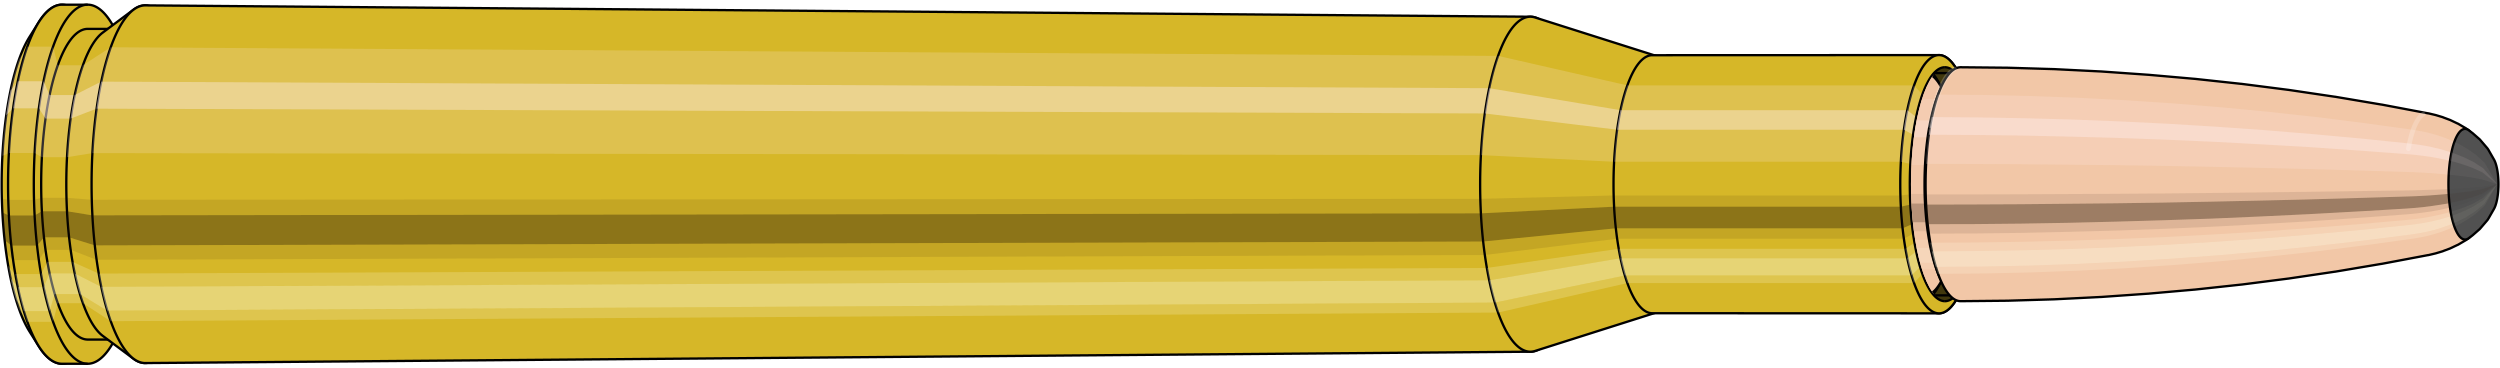 <svg viewBox="-0.433 -1.575 21.374 3.15" xmlns="http://www.w3.org/2000/svg" xmlns:xlink="http://www.w3.org/1999/xlink"><defs><pattern id="materialpattern_6"  x="0" y="0" width="0.1" height="0.07" patternUnits="userSpaceOnUse" ><rect x="0" y="0" width="0.1" height="0.1" style="stroke: none; fill: #d2a787" /><rect x="0" y="0" width="0.1" height="0.02" style="stroke: none; fill: #000000;" /></pattern>
<clipPath id="clip"><ellipse style="fill:white;stroke:none" cx="16.205"  cy="0"  rx="0.3"  ry="1"/><rect style="fill:white;" x="16.205"  y="-2"  width="100"  height="4"/></clipPath></defs><g id="calibersvg"><path style="fill:#d6b728;stroke:black;stroke-width:0.02;" d=" M -0.179 -1.262
 A 0.419 1.396 0 0 0 -0.179 1.262

 L -0.1 1.387
 A 0.461 1.535 0 1 0 -0.1 -1.387
 L -0.179 -1.262
 Z"/>
<path style="fill:#ffefef;opacity:0.2;" d=" M -0.269 -1.07
 A 0.419 1.396 0 0 0 -0.413 -0.242

 L -0.356 -0.267
 A 0.461 1.535 0 0 1 -0.199 -1.176

 L -0.269 -1.07
 Z "/>
<path style="fill:#ffefef;opacity:0.4;" d=" M -0.343 -0.801
 A 0.419 1.396 0 0 0 -0.38 -0.59

 L -0.32 -0.649
 A 0.461 1.535 0 0 1 -0.28 -0.88

 L -0.343 -0.801
 Z "/>
<path style="fill:#201000;opacity:0.1;" d=" M -0.417 0.122
 A 0.419 1.396 0 0 0 -0.413 0.242

 L -0.356 0.267
 A 0.461 1.535 0 0 1 -0.362 0.134

 L -0.417 0.122
 Z "/>
<path style="fill:#201000;opacity:0.4;" d=" M -0.413 0.242
 A 0.419 1.396 0 0 0 -0.394 0.478

 L -0.336 0.525
 A 0.461 1.535 0 0 1 -0.356 0.267

 L -0.413 0.242
 Z "/>
<path style="fill:#201000;opacity:0.1;" d=" M -0.394 0.478
 A 0.419 1.396 0 0 0 -0.38 0.59

 L -0.32 0.649
 A 0.461 1.535 0 0 1 -0.336 0.525

 L -0.394 0.478
 Z "/>
<path style="fill:#ffffe8;opacity:0.2;" d=" M -0.363 0.698
 A 0.419 1.396 0 0 0 -0.343 0.801

 L -0.28 0.88
 A 0.461 1.535 0 0 1 -0.302 0.768

 L -0.363 0.698
 Z "/>
<path style="fill:#ffffe8;opacity:0.4;" d=" M -0.343 0.801
 A 0.419 1.396 0 0 0 -0.296 0.987

 L -0.229 1.085
 A 0.461 1.535 0 0 1 -0.28 0.88

 L -0.343 0.801
 Z "/>
<path style="fill:#ffffe8;opacity:0.2;" d=" M -0.296 0.987
 A 0.419 1.396 0 0 0 -0.269 1.07

 L -0.199 1.176
 A 0.461 1.535 0 0 1 -0.229 1.085

 L -0.296 0.987
 Z "/>
<path style="fill:#d6b728;stroke:black;stroke-width:0.02;" d=" M 0.097 -1.535
 A 0.461 1.535 0 0 0 0.097 1.535

 L 0.317 1.535
 A 0.461 1.535 0 0 0 0.317 -1.535
 L 0.097 -1.535
 Z "/>
<path style="fill:#ffefef;opacity:0.2;" d=" M -0.199 -1.176
 A 0.461 1.535 0 0 0 -0.356 -0.267

 L -0.137 -0.267
 A 0.461 1.535 0 0 1 0.021 -1.176

 L -0.199 -1.176
 Z "/>
<path style="fill:#ffefef;opacity:0.4;" d=" M -0.28 -0.88
 A 0.461 1.535 0 0 0 -0.32 -0.649

 L -0.1 -0.649
 A 0.461 1.535 0 0 1 -0.06 -0.88

 L -0.28 -0.88
 Z "/>
<path style="fill:#201000;opacity:0.1;" d=" M -0.362 0.134
 A 0.461 1.535 0 0 0 -0.356 0.267

 L -0.137 0.267
 A 0.461 1.535 0 0 1 -0.142 0.134

 L -0.362 0.134
 Z "/>
<path style="fill:#201000;opacity:0.4;" d=" M -0.356 0.267
 A 0.461 1.535 0 0 0 -0.336 0.525

 L -0.116 0.525
 A 0.461 1.535 0 0 1 -0.137 0.267

 L -0.356 0.267
 Z "/>
<path style="fill:#201000;opacity:0.1;" d=" M -0.336 0.525
 A 0.461 1.535 0 0 0 -0.32 0.649

 L -0.1 0.649
 A 0.461 1.535 0 0 1 -0.116 0.525

 L -0.336 0.525
 Z "/>
<path style="fill:#ffffe8;opacity:0.2;" d=" M -0.302 0.768
 A 0.461 1.535 0 0 0 -0.28 0.88

 L -0.06 0.88
 A 0.461 1.535 0 0 1 -0.082 0.768

 L -0.302 0.768
 Z "/>
<path style="fill:#ffffe8;opacity:0.4;" d=" M -0.28 0.88
 A 0.461 1.535 0 0 0 -0.229 1.085

 L -0.009 1.085
 A 0.461 1.535 0 0 1 -0.06 0.88

 L -0.28 0.88
 Z "/>
<path style="fill:#ffffe8;opacity:0.2;" d=" M -0.229 1.085
 A 0.461 1.535 0 0 0 -0.199 1.176

 L 0.021 1.176
 A 0.461 1.535 0 0 1 -0.009 1.085

 L -0.229 1.085
 Z "/>
<path style="fill:#d6b728;stroke:black;stroke-width:0.02;" d=" M 0.317 -1.328
 A 0.398 1.328 0 0 0 0.317 1.328

 L 0.532 1.328
 A 0.398 1.328 0 0 0 0.532 -1.328
 L 0.317 -1.328
 Z "/>
<path style="fill:none;stroke:black;stroke-width:0.02;" d=" M 0.317 -1.535
 A 0.461 1.535 0 0 0 0.317 1.535
"/>
<path style="fill:#ffefef;opacity:0.2;" d=" M 0.021 -1.176
 A 0.461 1.535 0 0 0 -0.137 -0.267

 L -0.075 -0.231
 L 0.139 -0.231
 A 0.398 1.328 0 0 1 0.276 -1.017

 L 0.061 -1.017
 L 0.021 -1.176
 Z "/>
<path style="fill:#ffefef;opacity:0.4;" d=" M -0.06 -0.88
 A 0.461 1.535 0 0 0 -0.1 -0.649

 L -0.044 -0.561
 L 0.171 -0.561
 A 0.398 1.328 0 0 1 0.205 -0.762

 L -0.009 -0.762
 L -0.06 -0.88
 Z "/>
<path style="fill:#201000;opacity:0.1;" d=" M -0.142 0.134
 A 0.461 1.535 0 0 0 -0.137 0.267

 L -0.075 0.231
 L 0.139 0.231
 A 0.398 1.328 0 0 1 0.135 0.116

 L -0.08 0.116
 L -0.142 0.134
 Z "/>
<path style="fill:#201000;opacity:0.4;" d=" M -0.137 0.267
 A 0.461 1.535 0 0 0 -0.116 0.525

 L -0.057 0.454
 L 0.157 0.454
 A 0.398 1.328 0 0 1 0.139 0.231

 L -0.075 0.231
 L -0.137 0.267
 Z "/>
<path style="fill:#201000;opacity:0.1;" d=" M -0.116 0.525
 A 0.461 1.535 0 0 0 -0.1 0.649

 L -0.044 0.561
 L 0.171 0.561
 A 0.398 1.328 0 0 1 0.157 0.454

 L -0.057 0.454
 L -0.116 0.525
 Z "/>
<path style="fill:#ffffe8;opacity:0.2;" d=" M -0.082 0.768
 A 0.461 1.535 0 0 0 -0.06 0.88

 L -0.009 0.762
 L 0.205 0.762
 A 0.398 1.328 0 0 1 0.187 0.664

 L -0.028 0.664
 L -0.082 0.768
 Z "/>
<path style="fill:#ffffe8;opacity:0.4;" d=" M -0.06 0.88
 A 0.461 1.535 0 0 0 -0.009 1.085

 L 0.035 0.939
 L 0.25 0.939
 A 0.398 1.328 0 0 1 0.205 0.762

 L -0.009 0.762
 L -0.06 0.88
 Z "/>
<path style="fill:#ffffe8;opacity:0.2;" d=" M -0.009 1.085
 A 0.461 1.535 0 0 0 0.021 1.176

 L 0.061 1.017
 L 0.276 1.017
 A 0.398 1.328 0 0 1 0.25 0.939

 L 0.035 0.939
 L -0.009 1.085
 Z "/>
<path style="fill:#d6b728;stroke:black;stroke-width:0.02;" d=" M 0.445 -1.296
 A 0.398 1.328 0 0 0 0.445 1.296

 L 0.708 1.492
 A 0.459 1.529 0 1 0 0.708 -1.492
 L 0.445 -1.296
 Z "/>
<path style="fill:#ffefef;opacity:0.2;" d=" M 0.276 -1.017
 A 0.398 1.328 0 0 0 0.139 -0.231

 L 0.356 -0.266
 A 0.459 1.529 0 0 1 0.513 -1.171

 L 0.276 -1.017
 Z "/>
<path style="fill:#ffefef;opacity:0.4;" d=" M 0.205 -0.762
 A 0.398 1.328 0 0 0 0.171 -0.561

 L 0.392 -0.646
 A 0.459 1.529 0 0 1 0.432 -0.877

 L 0.205 -0.762
 Z "/>
<path style="fill:#201000;opacity:0.1;" d=" M 0.135 0.116
 A 0.398 1.328 0 0 0 0.139 0.231

 L 0.356 0.266
 A 0.459 1.529 0 0 1 0.351 0.133

 L 0.135 0.116
 Z "/>
<path style="fill:#201000;opacity:0.4;" d=" M 0.139 0.231
 A 0.398 1.328 0 0 0 0.157 0.454

 L 0.377 0.523
 A 0.459 1.529 0 0 1 0.356 0.266

 L 0.139 0.231
 Z "/>
<path style="fill:#201000;opacity:0.1;" d=" M 0.157 0.454
 A 0.398 1.328 0 0 0 0.171 0.561

 L 0.392 0.646
 A 0.459 1.529 0 0 1 0.377 0.523

 L 0.157 0.454
 Z "/>
<path style="fill:#ffffe8;opacity:0.2;" d=" M 0.187 0.664
 A 0.398 1.328 0 0 0 0.205 0.762

 L 0.432 0.877
 A 0.459 1.529 0 0 1 0.411 0.764

 L 0.187 0.664
 Z "/>
<path style="fill:#ffffe8;opacity:0.4;" d=" M 0.205 0.762
 A 0.398 1.328 0 0 0 0.25 0.939

 L 0.483 1.081
 A 0.459 1.529 0 0 1 0.432 0.877

 L 0.205 0.762
 Z "/>
<path style="fill:#ffffe8;opacity:0.2;" d=" M 0.25 0.939
 A 0.398 1.328 0 0 0 0.276 1.017

 L 0.513 1.171
 A 0.459 1.529 0 0 1 0.483 1.081

 L 0.25 0.939
 Z "/>
<path style="fill:#d6b728;stroke:black;stroke-width:0.02;" d=" M 0.809 -1.529
 A 0.459 1.529 0 1 0 0.809 1.529

 L 12.653 1.432
 A 0.429 1.432 0 0 0 12.653 -1.432
 L 0.809 -1.529
 Z "/>
<path style="fill:#ffefef;opacity:0.2;" d=" M 0.513 -1.171
 A 0.459 1.529 0 0 0 0.356 -0.266

 L 12.229 -0.249
 A 0.429 1.432 0 0 1 12.376 -1.097

 L 0.513 -1.171
 Z "/>
<path style="fill:#ffefef;opacity:0.4;" d=" M 0.432 -0.877
 A 0.459 1.529 0 0 0 0.392 -0.646

 L 12.263 -0.605
 A 0.429 1.432 0 0 1 12.3 -0.821

 L 0.432 -0.877
 Z "/>
<path style="fill:#201000;opacity:0.1;" d=" M 0.351 0.133
 A 0.459 1.529 0 0 0 0.356 0.266

 L 12.229 0.249
 A 0.429 1.432 0 0 1 12.224 0.125

 L 0.351 0.133
 Z "/>
<path style="fill:#201000;opacity:0.4;" d=" M 0.356 0.266
 A 0.459 1.529 0 0 0 0.377 0.523

 L 12.248 0.49
 A 0.429 1.432 0 0 1 12.229 0.249

 L 0.356 0.266
 Z "/>
<path style="fill:#201000;opacity:0.1;" d=" M 0.377 0.523
 A 0.459 1.529 0 0 0 0.392 0.646

 L 12.263 0.605
 A 0.429 1.432 0 0 1 12.248 0.49

 L 0.377 0.523
 Z "/>
<path style="fill:#ffffe8;opacity:0.2;" d=" M 0.411 0.764
 A 0.459 1.529 0 0 0 0.432 0.877

 L 12.3 0.821
 A 0.429 1.432 0 0 1 12.28 0.716

 L 0.411 0.764
 Z "/>
<path style="fill:#ffffe8;opacity:0.4;" d=" M 0.432 0.877
 A 0.459 1.529 0 0 0 0.483 1.081

 L 12.348 1.012
 A 0.429 1.432 0 0 1 12.3 0.821

 L 0.432 0.877
 Z "/>
<path style="fill:#ffffe8;opacity:0.2;" d=" M 0.483 1.081
 A 0.459 1.529 0 0 0 0.513 1.171

 L 12.376 1.097
 A 0.429 1.432 0 0 1 12.348 1.012

 L 0.483 1.081
 Z "/>
<path style="fill:#d6b728;stroke:black;stroke-width:0.02;" d=" M 12.693 -1.425
 A 0.429 1.432 0 1 0 12.693 1.425

 L 13.724 1.098
 A 0.331 1.103 0 0 0 13.724 -1.098
 L 12.693 -1.425
 Z "/>
<path style="fill:#ffefef;opacity:0.2;" d=" M 12.376 -1.097
 A 0.429 1.432 0 0 0 12.229 -0.249

 L 13.367 -0.192
 A 0.331 1.103 0 0 1 13.48 -0.845

 L 12.376 -1.097
 Z "/>
<path style="fill:#ffefef;opacity:0.4;" d=" M 12.3 -0.821
 A 0.429 1.432 0 0 0 12.263 -0.605

 L 13.393 -0.466
 A 0.331 1.103 0 0 1 13.421 -0.633

 L 12.3 -0.821
 Z "/>
<path style="fill:#201000;opacity:0.1;" d=" M 12.224 0.125
 A 0.429 1.432 0 0 0 12.229 0.249

 L 13.367 0.192
 A 0.331 1.103 0 0 1 13.363 0.096

 L 12.224 0.125
 Z "/>
<path style="fill:#201000;opacity:0.4;" d=" M 12.229 0.249
 A 0.429 1.432 0 0 0 12.248 0.49

 L 13.382 0.377
 A 0.331 1.103 0 0 1 13.367 0.192

 L 12.229 0.249
 Z "/>
<path style="fill:#201000;opacity:0.1;" d=" M 12.248 0.49
 A 0.429 1.432 0 0 0 12.263 0.605

 L 13.393 0.466
 A 0.331 1.103 0 0 1 13.382 0.377

 L 12.248 0.49
 Z "/>
<path style="fill:#ffffe8;opacity:0.2;" d=" M 12.28 0.716
 A 0.429 1.432 0 0 0 12.3 0.821

 L 13.421 0.633
 A 0.331 1.103 0 0 1 13.406 0.552

 L 12.28 0.716
 Z "/>
<path style="fill:#ffffe8;opacity:0.4;" d=" M 12.3 0.821
 A 0.429 1.432 0 0 0 12.348 1.012

 L 13.459 0.78
 A 0.331 1.103 0 0 1 13.421 0.633

 L 12.3 0.821
 Z "/>
<path style="fill:#ffffe8;opacity:0.2;" d=" M 12.348 1.012
 A 0.429 1.432 0 0 0 12.376 1.097

 L 13.48 0.845
 A 0.331 1.103 0 0 1 13.459 0.78

 L 12.348 1.012
 Z "/>
<path style="fill:#d6b728;stroke:black;stroke-width:0.02;" d=" M 13.693 -1.103
 A 0.331 1.103 0 0 0 13.693 1.103

 L 16.144 1.104
 A 0.331 1.104 0 1 0 16.144 -1.104
 L 13.693 -1.103
 Z "/>
<path style="fill:#ffefef;opacity:0.2;" d=" M 13.48 -0.845
 A 0.331 1.103 0 0 0 13.367 -0.192

 L 15.818 -0.192
 A 0.331 1.104 0 0 1 15.931 -0.845

 L 13.48 -0.845
 Z "/>
<path style="fill:#ffefef;opacity:0.4;" d=" M 13.421 -0.633
 A 0.331 1.103 0 0 0 13.393 -0.466

 L 15.844 -0.466
 A 0.331 1.104 0 0 1 15.873 -0.633

 L 13.421 -0.633
 Z "/>
<path style="fill:#201000;opacity:0.1;" d=" M 13.363 0.096
 A 0.331 1.103 0 0 0 13.367 0.192

 L 15.818 0.192
 A 0.331 1.104 0 0 1 15.815 0.096

 L 13.363 0.096
 Z "/>
<path style="fill:#201000;opacity:0.4;" d=" M 13.367 0.192
 A 0.331 1.103 0 0 0 13.382 0.377

 L 15.833 0.377
 A 0.331 1.104 0 0 1 15.818 0.192

 L 13.367 0.192
 Z "/>
<path style="fill:#201000;opacity:0.1;" d=" M 13.382 0.377
 A 0.331 1.103 0 0 0 13.393 0.466

 L 15.844 0.466
 A 0.331 1.104 0 0 1 15.833 0.377

 L 13.382 0.377
 Z "/>
<path style="fill:#ffffe8;opacity:0.2;" d=" M 13.406 0.552
 A 0.331 1.103 0 0 0 13.421 0.633

 L 15.873 0.633
 A 0.331 1.104 0 0 1 15.858 0.552

 L 13.406 0.552
 Z "/>
<path style="fill:#ffffe8;opacity:0.4;" d=" M 13.421 0.633
 A 0.331 1.103 0 0 0 13.459 0.78

 L 15.91 0.78
 A 0.331 1.104 0 0 1 15.873 0.633

 L 13.421 0.633
 Z "/>
<path style="fill:#ffffe8;opacity:0.2;" d=" M 13.459 0.78
 A 0.331 1.103 0 0 0 13.48 0.845

 L 15.931 0.845
 A 0.331 1.104 0 0 1 15.91 0.78

 L 13.459 0.78
 Z "/>
<path style="fill:#d6b728;stroke:black;stroke-width:0.02;" d=" M 16.346 -0.876
 A 0.331 1.104 0 1 0 16.346 0.876

 L 16.378 0.794
 A 0.3 1 0 0 0 16.378 -0.794
 L 16.346 -0.876
 Z "/>
<path style="fill:#ffefef;opacity:0.2;" d=" M 15.931 -0.845
 A 0.331 1.104 0 0 0 15.818 -0.192

 L 15.9 -0.174
 A 0.3 1 0 0 1 16.003 -0.766

 L 15.931 -0.845
 Z "/>
<path style="fill:#ffefef;opacity:0.4;" d=" M 15.873 -0.633
 A 0.331 1.104 0 0 0 15.844 -0.466

 L 15.924 -0.423
 A 0.3 1 0 0 1 15.95 -0.574

 L 15.873 -0.633
 Z "/>
<path style="fill:#201000;opacity:0.1;" d=" M 15.815 0.096
 A 0.331 1.104 0 0 0 15.818 0.192

 L 15.9 0.174
 A 0.3 1 0 0 1 15.897 0.087

 L 15.815 0.096
 Z "/>
<path style="fill:#201000;opacity:0.4;" d=" M 15.818 0.192
 A 0.331 1.104 0 0 0 15.833 0.377

 L 15.914 0.342
 A 0.3 1 0 0 1 15.9 0.174

 L 15.818 0.192
 Z "/>
<path style="fill:#201000;opacity:0.1;" d=" M 15.833 0.377
 A 0.331 1.104 0 0 0 15.844 0.466

 L 15.924 0.423
 A 0.3 1 0 0 1 15.914 0.342

 L 15.833 0.377
 Z "/>
<path style="fill:#ffffe8;opacity:0.2;" d=" M 15.858 0.552
 A 0.331 1.104 0 0 0 15.873 0.633

 L 15.95 0.574
 A 0.3 1 0 0 1 15.936 0.5

 L 15.858 0.552
 Z "/>
<path style="fill:#ffffe8;opacity:0.4;" d=" M 15.873 0.633
 A 0.331 1.104 0 0 0 15.91 0.78

 L 15.983 0.707
 A 0.3 1 0 0 1 15.95 0.574

 L 15.873 0.633
 Z "/>
<path style="fill:#ffffe8;opacity:0.2;" d=" M 15.91 0.78
 A 0.331 1.104 0 0 0 15.931 0.845

 L 16.003 0.766
 A 0.3 1 0 0 1 15.983 0.707

 L 15.91 0.78
 Z "/>
<ellipse style="fill:black;opacity:0.7;" cx="16.195"  cy="0"  rx="0.3"  ry="1"/>
<path style="fill:none;stroke:black;stroke-width:0.02" d=" M 16.195 1
 A 0.3 1 0 0 0 16.195 -1
"/>
<path style="fill:none;stroke:black;stroke-width:0.02;" d=" M 16.195 -1
 A 0.3 1 0 0 0 16.195 1
"/>
<path style="fill:#ffefef;opacity:0.2;" d=" M 16.003 -0.766
 A 0.3 1 0 0 0 15.9 -0.174

 A 0.3 1 0 0 1 16.003 -0.766

 Z "/>
<path style="fill:#ffefef;opacity:0.4;" d=" M 15.95 -0.574
 A 0.3 1 0 0 0 15.924 -0.423

 A 0.3 1 0 0 1 15.95 -0.574

 Z "/>
<path style="fill:#201000;opacity:0.1;" d=" M 15.897 0.087
 A 0.3 1 0 0 0 15.9 0.174

 A 0.3 1 0 0 1 15.897 0.087

 Z "/>
<path style="fill:#201000;opacity:0.4;" d=" M 15.9 0.174
 A 0.3 1 0 0 0 15.914 0.342

 A 0.3 1 0 0 1 15.9 0.174

 Z "/>
<path style="fill:#201000;opacity:0.1;" d=" M 15.914 0.342
 A 0.3 1 0 0 0 15.924 0.423

 A 0.3 1 0 0 1 15.914 0.342

 Z "/>
<path style="fill:#ffffe8;opacity:0.2;" d=" M 15.936 0.5
 A 0.3 1 0 0 0 15.95 0.574

 A 0.3 1 0 0 1 15.936 0.5

 Z "/>
<path style="fill:#ffffe8;opacity:0.4;" d=" M 15.95 0.574
 A 0.3 1 0 0 0 15.983 0.707

 A 0.3 1 0 0 1 15.95 0.574

 Z "/>
<path style="fill:#ffffe8;opacity:0.2;" d=" M 15.983 0.707
 A 0.3 1 0 0 0 16.003 0.766

 A 0.3 1 0 0 1 15.983 0.707

 Z "/>
</g><g clip-path="url(#clip)"><g id="bulletsvg" transform="translate(13.321 0)"><path style="fill:#f2c7a7;stroke:black;stroke-width:0.02;" d=" M -0.095 -0.735
 A 0.24 0.8 0 0 0 -0.095 0.735

 L 0.033 0.919
 A 0.3 1 0 1 0 0.033 -0.919
 L -0.095 -0.735
 Z"/>
<path style="fill:#ffefef;opacity:0.2;" d=" M -0.154 -0.613
 A 0.24 0.8 0 0 0 -0.236 -0.139

 L -0.143 -0.174
 A 0.3 1 0 0 1 -0.041 -0.766

 L -0.154 -0.613
 Z "/>
<path style="fill:#ffefef;opacity:0.4;" d=" M -0.197 -0.459
 A 0.24 0.8 0 0 0 -0.217 -0.338

 L -0.12 -0.423
 A 0.3 1 0 0 1 -0.094 -0.574

 L -0.197 -0.459
 Z "/>
<path style="fill:#201000;opacity:0.1;" d=" M -0.239 0.07
 A 0.24 0.8 0 0 0 -0.236 0.139

 L -0.143 0.174
 A 0.3 1 0 0 1 -0.147 0.087

 L -0.239 0.07
 Z "/>
<path style="fill:#201000;opacity:0.4;" d=" M -0.236 0.139
 A 0.24 0.8 0 0 0 -0.226 0.274

 L -0.13 0.342
 A 0.3 1 0 0 1 -0.143 0.174

 L -0.236 0.139
 Z "/>
<path style="fill:#201000;opacity:0.1;" d=" M -0.226 0.274
 A 0.24 0.8 0 0 0 -0.217 0.338

 L -0.12 0.423
 A 0.3 1 0 0 1 -0.13 0.342

 L -0.226 0.274
 Z "/>
<path style="fill:#ffffe8;opacity:0.2;" d=" M -0.208 0.4
 A 0.24 0.8 0 0 0 -0.197 0.459

 L -0.094 0.574
 A 0.3 1 0 0 1 -0.108 0.5

 L -0.208 0.4
 Z "/>
<path style="fill:#ffffe8;opacity:0.4;" d=" M -0.197 0.459
 A 0.24 0.8 0 0 0 -0.17 0.566

 L -0.06 0.707
 A 0.3 1 0 0 1 -0.094 0.574

 L -0.197 0.459
 Z "/>
<path style="fill:#ffffe8;opacity:0.2;" d=" M -0.17 0.566
 A 0.24 0.8 0 0 0 -0.154 0.613

 L -0.041 0.766
 A 0.3 1 0 0 1 -0.06 0.707

 L -0.17 0.566
 Z "/>
<path style="fill:#f2c7a7;stroke:black;stroke-width:0.02;" d=" M 0.152 -1
 A 0.3 1 0 0 0 0.152 1

 L 2.673 1
 A 0.3 1 0 0 0 2.673 -1
 L 0.152 -1
 Z "/>
<path style="fill:#ffefef;opacity:0.2;" d=" M -0.041 -0.766
 A 0.3 1 0 0 0 -0.143 -0.174

 L 2.378 -0.174
 A 0.3 1 0 0 1 2.481 -0.766

 L -0.041 -0.766
 Z "/>
<path style="fill:#ffefef;opacity:0.4;" d=" M -0.094 -0.574
 A 0.3 1 0 0 0 -0.12 -0.423

 L 2.401 -0.423
 A 0.3 1 0 0 1 2.428 -0.574

 L -0.094 -0.574
 Z "/>
<path style="fill:#201000;opacity:0.1;" d=" M -0.147 0.087
 A 0.3 1 0 0 0 -0.143 0.174

 L 2.378 0.174
 A 0.3 1 0 0 1 2.375 0.087

 L -0.147 0.087
 Z "/>
<path style="fill:#201000;opacity:0.4;" d=" M -0.143 0.174
 A 0.3 1 0 0 0 -0.13 0.342

 L 2.392 0.342
 A 0.3 1 0 0 1 2.378 0.174

 L -0.143 0.174
 Z "/>
<path style="fill:#201000;opacity:0.1;" d=" M -0.13 0.342
 A 0.3 1 0 0 0 -0.12 0.423

 L 2.401 0.423
 A 0.3 1 0 0 1 2.392 0.342

 L -0.13 0.342
 Z "/>
<path style="fill:#ffffe8;opacity:0.2;" d=" M -0.108 0.5
 A 0.3 1 0 0 0 -0.094 0.574

 L 2.428 0.574
 A 0.3 1 0 0 1 2.414 0.5

 L -0.108 0.5
 Z "/>
<path style="fill:#ffffe8;opacity:0.4;" d=" M -0.094 0.574
 A 0.3 1 0 0 0 -0.06 0.707

 L 2.461 0.707
 A 0.3 1 0 0 1 2.428 0.574

 L -0.094 0.574
 Z "/>
<path style="fill:#ffffe8;opacity:0.2;" d=" M -0.06 0.707
 A 0.3 1 0 0 0 -0.041 0.766

 L 2.481 0.766
 A 0.3 1 0 0 1 2.461 0.707

 L -0.06 0.707
 Z "/>
<path style="fill:#f2c7a7;stroke:black;stroke-width:0.02;" d=" M 2.673 -0.95
 A 0.285 0.95 0 0 0 2.673 0.95

 L 2.704 0.95
 A 0.285 0.95 0 0 0 2.704 -0.95
 L 2.673 -0.95
 Z "/>
<path style="fill:none;stroke:black;stroke-width:0.02;" d=" M 2.673 -1
 A 0.3 1 0 0 0 2.673 1
"/>
<path style="fill:#ffefef;opacity:0.2;" d=" M 2.481 -0.766
 A 0.3 1 0 0 0 2.378 -0.174

 L 2.393 -0.165
 L 2.423 -0.165
 A 0.285 0.95 0 0 1 2.521 -0.728

 L 2.49 -0.728
 L 2.481 -0.766
 Z "/>
<path style="fill:#ffefef;opacity:0.4;" d=" M 2.428 -0.574
 A 0.3 1 0 0 0 2.401 -0.423

 L 2.415 -0.402
 L 2.446 -0.402
 A 0.285 0.95 0 0 1 2.47 -0.545

 L 2.44 -0.545
 L 2.428 -0.574
 Z "/>
<path style="fill:#201000;opacity:0.1;" d=" M 2.375 0.087
 A 0.3 1 0 0 0 2.378 0.174

 L 2.393 0.165
 L 2.423 0.165
 A 0.285 0.95 0 0 1 2.42 0.083

 L 2.389 0.083
 L 2.375 0.087
 Z "/>
<path style="fill:#201000;opacity:0.4;" d=" M 2.378 0.174
 A 0.3 1 0 0 0 2.392 0.342

 L 2.406 0.325
 L 2.436 0.325
 A 0.285 0.95 0 0 1 2.423 0.165

 L 2.393 0.165
 L 2.378 0.174
 Z "/>
<path style="fill:#201000;opacity:0.1;" d=" M 2.392 0.342
 A 0.3 1 0 0 0 2.401 0.423

 L 2.415 0.402
 L 2.446 0.402
 A 0.285 0.95 0 0 1 2.436 0.325

 L 2.406 0.325
 L 2.392 0.342
 Z "/>
<path style="fill:#ffffe8;opacity:0.2;" d=" M 2.414 0.5
 A 0.3 1 0 0 0 2.428 0.574

 L 2.44 0.545
 L 2.47 0.545
 A 0.285 0.95 0 0 1 2.457 0.475

 L 2.427 0.475
 L 2.414 0.5
 Z "/>
<path style="fill:#ffffe8;opacity:0.4;" d=" M 2.428 0.574
 A 0.3 1 0 0 0 2.461 0.707

 L 2.472 0.672
 L 2.502 0.672
 A 0.285 0.95 0 0 1 2.47 0.545

 L 2.44 0.545
 L 2.428 0.574
 Z "/>
<path style="fill:#ffffe8;opacity:0.2;" d=" M 2.461 0.707
 A 0.3 1 0 0 0 2.481 0.766

 L 2.49 0.728
 L 2.521 0.728
 A 0.285 0.95 0 0 1 2.502 0.672

 L 2.472 0.672
 L 2.461 0.707
 Z "/>
<path style="fill:url(#materialpattern_6);stroke:black;stroke-width:0.02;" d=" M 2.704 -0.95
 A 0.285 0.95 0 0 0 2.704 0.95

 L 2.985 0.95
 A 0.285 0.95 0 0 0 2.985 -0.95
 L 2.704 -0.95
 Z "/>
<path style="fill:#ffefef;opacity:0.142;" d=" M 2.521 -0.728
 A 0.285 0.95 0 0 0 2.423 -0.165

 L 2.704 -0.165
 A 0.285 0.95 0 0 1 2.802 -0.728

 L 2.521 -0.728
 Z "/>
<path style="fill:#ffefef;opacity:0.284;" d=" M 2.47 -0.545
 A 0.285 0.95 0 0 0 2.446 -0.402

 L 2.727 -0.402
 A 0.285 0.95 0 0 1 2.751 -0.545

 L 2.47 -0.545
 Z "/>
<path style="fill:#201000;opacity:0.071;" d=" M 2.42 0.083
 A 0.285 0.95 0 0 0 2.423 0.165

 L 2.704 0.165
 A 0.285 0.95 0 0 1 2.701 0.083

 L 2.42 0.083
 Z "/>
<path style="fill:#201000;opacity:0.284;" d=" M 2.423 0.165
 A 0.285 0.95 0 0 0 2.436 0.325

 L 2.717 0.325
 A 0.285 0.95 0 0 1 2.704 0.165

 L 2.423 0.165
 Z "/>
<path style="fill:#201000;opacity:0.071;" d=" M 2.436 0.325
 A 0.285 0.95 0 0 0 2.446 0.402

 L 2.727 0.402
 A 0.285 0.95 0 0 1 2.717 0.325

 L 2.436 0.325
 Z "/>
<path style="fill:#ffffe8;opacity:0.142;" d=" M 2.457 0.475
 A 0.285 0.95 0 0 0 2.47 0.545

 L 2.751 0.545
 A 0.285 0.95 0 0 1 2.738 0.475

 L 2.457 0.475
 Z "/>
<path style="fill:#ffffe8;opacity:0.284;" d=" M 2.47 0.545
 A 0.285 0.95 0 0 0 2.502 0.672

 L 2.783 0.672
 A 0.285 0.95 0 0 1 2.751 0.545

 L 2.47 0.545
 Z "/>
<path style="fill:#ffffe8;opacity:0.142;" d=" M 2.502 0.672
 A 0.285 0.95 0 0 0 2.521 0.728

 L 2.802 0.728
 A 0.285 0.95 0 0 1 2.783 0.672

 L 2.502 0.672
 Z "/>
<path style="fill:#f2c7a7;stroke:black;stroke-width:0.02;" d=" M 2.985 -0.95
 A 0.285 0.95 0 0 0 2.985 0.95

 L 3.008 0.95
 A 0.285 0.95 0 0 0 3.008 -0.95
 L 2.985 -0.95
 Z "/>
<path style="fill:#ffefef;opacity:0.2;" d=" M 2.802 -0.728
 A 0.285 0.95 0 0 0 2.704 -0.165

 L 2.727 -0.165
 A 0.285 0.95 0 0 1 2.824 -0.728

 L 2.802 -0.728
 Z "/>
<path style="fill:#ffefef;opacity:0.4;" d=" M 2.751 -0.545
 A 0.285 0.95 0 0 0 2.727 -0.402

 L 2.749 -0.402
 A 0.285 0.95 0 0 1 2.774 -0.545

 L 2.751 -0.545
 Z "/>
<path style="fill:#201000;opacity:0.1;" d=" M 2.701 0.083
 A 0.285 0.95 0 0 0 2.704 0.165

 L 2.727 0.165
 A 0.285 0.95 0 0 1 2.724 0.083

 L 2.701 0.083
 Z "/>
<path style="fill:#201000;opacity:0.4;" d=" M 2.704 0.165
 A 0.285 0.95 0 0 0 2.717 0.325

 L 2.74 0.325
 A 0.285 0.95 0 0 1 2.727 0.165

 L 2.704 0.165
 Z "/>
<path style="fill:#201000;opacity:0.1;" d=" M 2.717 0.325
 A 0.285 0.95 0 0 0 2.727 0.402

 L 2.749 0.402
 A 0.285 0.95 0 0 1 2.74 0.325

 L 2.717 0.325
 Z "/>
<path style="fill:#ffffe8;opacity:0.2;" d=" M 2.738 0.475
 A 0.285 0.95 0 0 0 2.751 0.545

 L 2.774 0.545
 A 0.285 0.95 0 0 1 2.761 0.475

 L 2.738 0.475
 Z "/>
<path style="fill:#ffffe8;opacity:0.4;" d=" M 2.751 0.545
 A 0.285 0.95 0 0 0 2.783 0.672

 L 2.806 0.672
 A 0.285 0.95 0 0 1 2.774 0.545

 L 2.751 0.545
 Z "/>
<path style="fill:#ffffe8;opacity:0.2;" d=" M 2.783 0.672
 A 0.285 0.95 0 0 0 2.802 0.728

 L 2.824 0.728
 A 0.285 0.95 0 0 1 2.806 0.672

 L 2.783 0.672
 Z "/>
<path style="fill:#f2c7a7;stroke:black;stroke-width:0.02;" d=" M 3.009 -1
 A 0.3 1 0 1 0 3.009 1

 L 3.407 0.996
 A 0.299 0.996 0 0 0 3.409 0.996
 L 3.808 0.984
 A 0.295 0.984 0 0 0 3.809 0.984
 L 4.208 0.964
 A 0.289 0.964 0 0 0 4.21 0.964
 L 4.608 0.936
 A 0.281 0.937 0 0 0 4.61 0.936
 L 5.008 0.901
 A 0.27 0.901 0 0 0 5.01 0.901
 L 5.408 0.858
 A 0.258 0.859 0 0 0 5.41 0.858
 L 5.808 0.807
 A 0.242 0.808 0 0 0 5.809 0.807
 L 6.207 0.748
 A 0.225 0.749 0 0 0 6.209 0.748
 L 6.606 0.681
 A 0.205 0.682 0 0 0 6.608 0.681
 L 7.005 0.606
 A 0.182 0.607 0 0 0 7.008 0.606
 L 7.067 0.592
 A 0.178 0.593 0 0 0 7.071 0.591
 L 7.131 0.573
 A 0.172 0.575 0 0 0 7.135 0.571
 L 7.194 0.549
 A 0.166 0.552 0 0 0 7.198 0.547
 L 7.257 0.519
 A 0.157 0.524 0 0 0 7.262 0.517
 L 7.32 0.483
 A 0.147 0.49 0 0 0 7.324 0.481
 L 7.35 0.463
 A 0.142 0.473 0 0 0 7.35 -0.463
 L 7.324 -0.481
 A 0.147 0.49 0 0 0 7.32 -0.483
 L 7.262 -0.517
 A 0.157 0.524 0 0 0 7.257 -0.519
 L 7.198 -0.547
 A 0.166 0.552 0 0 0 7.194 -0.549
 L 7.135 -0.571
 A 0.172 0.575 0 0 0 7.131 -0.573
 L 7.071 -0.591
 A 0.178 0.593 0 0 0 7.067 -0.592
 L 7.008 -0.606
 A 0.182 0.607 0 0 0 7.005 -0.606
 L 6.608 -0.681
 A 0.205 0.682 0 0 0 6.606 -0.681
 L 6.209 -0.748
 A 0.225 0.749 0 0 0 6.207 -0.748
 L 5.809 -0.807
 A 0.242 0.808 0 0 0 5.808 -0.807
 L 5.41 -0.858
 A 0.258 0.859 0 0 0 5.408 -0.858
 L 5.01 -0.901
 A 0.27 0.901 0 0 0 5.008 -0.901
 L 4.61 -0.936
 A 0.281 0.937 0 0 0 4.608 -0.936
 L 4.21 -0.964
 A 0.289 0.964 0 0 0 4.208 -0.964
 L 3.809 -0.984
 A 0.295 0.984 0 0 0 3.808 -0.984
 L 3.409 -0.996
 A 0.299 0.996 0 0 0 3.407 -0.996
 L 3.009 -1
 Z "/>
<path style="fill:#ffefef;opacity:0.2;" d=" M 2.815 -0.766
 A 0.3 1 0 0 0 2.712 -0.174

 L 3.112 -0.173
 L 3.514 -0.171
 L 3.919 -0.167
 L 4.326 -0.163
 L 4.735 -0.157
 L 5.146 -0.149
 L 5.56 -0.14
 L 5.976 -0.13
 L 6.395 -0.118
 L 6.816 -0.105
 L 6.88 -0.103
 L 6.945 -0.1
 L 7.012 -0.096
 L 7.08 -0.091
 L 7.15 -0.085
 L 7.182 -0.082
 A 0.142 0.473 0 0 1 7.231 -0.362

 L 7.2 -0.376
 L 7.134 -0.402
 L 7.069 -0.423
 L 7.004 -0.441
 L 6.941 -0.454
 L 6.878 -0.465
 L 6.465 -0.522
 L 6.053 -0.574
 L 5.643 -0.619
 L 5.234 -0.658
 L 4.827 -0.691
 L 4.422 -0.718
 L 4.018 -0.739
 L 3.615 -0.754
 L 3.214 -0.763
 L 2.815 -0.766
 Z "/>
<path style="fill:#ffefef;opacity:0.4;" d=" M 2.762 -0.574
 A 0.3 1 0 0 0 2.736 -0.423

 L 3.136 -0.421
 L 3.538 -0.416
 L 3.942 -0.407
 L 4.348 -0.396
 L 4.756 -0.381
 L 5.167 -0.363
 L 5.579 -0.341
 L 5.994 -0.317
 L 6.411 -0.288
 L 6.83 -0.257
 L 6.894 -0.251
 L 6.959 -0.243
 L 7.025 -0.234
 L 7.092 -0.222
 L 7.162 -0.207
 L 7.194 -0.2
 A 0.142 0.473 0 0 1 7.206 -0.271

 L 7.175 -0.281
 L 7.106 -0.301
 L 7.039 -0.317
 L 6.974 -0.33
 L 6.909 -0.34
 L 6.846 -0.348
 L 6.429 -0.391
 L 6.013 -0.429
 L 5.6 -0.463
 L 5.189 -0.492
 L 4.78 -0.517
 L 4.372 -0.537
 L 3.967 -0.553
 L 3.563 -0.564
 L 3.162 -0.571
 L 2.762 -0.574
 Z "/>
<path style="fill:#201000;opacity:0.1;" d=" M 2.709 0.087
 A 0.3 1 0 0 0 2.712 0.174

 L 3.112 0.173
 L 3.514 0.171
 L 3.919 0.167
 L 4.326 0.163
 L 4.735 0.157
 L 5.146 0.149
 L 5.56 0.14
 L 5.976 0.13
 L 6.395 0.118
 L 6.816 0.105
 L 6.88 0.103
 L 6.945 0.1
 L 7.012 0.096
 L 7.08 0.091
 L 7.15 0.085
 L 7.182 0.082
 A 0.142 0.473 0 0 1 7.181 0.041

 L 7.149 0.043
 L 7.078 0.046
 L 7.01 0.048
 L 6.943 0.05
 L 6.878 0.052
 L 6.814 0.053
 L 6.392 0.059
 L 5.974 0.065
 L 5.557 0.07
 L 5.144 0.075
 L 4.732 0.079
 L 4.323 0.082
 L 3.916 0.084
 L 3.511 0.086
 L 3.109 0.087
 L 2.709 0.087
 Z "/>
<path style="fill:#201000;opacity:0.4;" d=" M 2.712 0.174
 A 0.3 1 0 0 0 2.726 0.342

 L 3.126 0.341
 L 3.528 0.337
 L 3.932 0.33
 L 4.338 0.32
 L 4.747 0.308
 L 5.158 0.294
 L 5.571 0.276
 L 5.986 0.256
 L 6.404 0.233
 L 6.824 0.208
 L 6.888 0.203
 L 6.953 0.197
 L 7.019 0.189
 L 7.087 0.179
 L 7.157 0.168
 L 7.189 0.162
 A 0.142 0.473 0 0 1 7.182 0.082

 L 7.15 0.085
 L 7.08 0.091
 L 7.012 0.096
 L 6.945 0.1
 L 6.88 0.103
 L 6.816 0.105
 L 6.395 0.118
 L 5.976 0.13
 L 5.56 0.14
 L 5.146 0.149
 L 4.735 0.157
 L 4.326 0.163
 L 3.919 0.167
 L 3.514 0.171
 L 3.112 0.173
 L 2.712 0.174
 Z "/>
<path style="fill:#201000;opacity:0.1;" d=" M 2.726 0.342
 A 0.3 1 0 0 0 2.736 0.423

 L 3.136 0.421
 L 3.538 0.416
 L 3.942 0.407
 L 4.348 0.396
 L 4.756 0.381
 L 5.167 0.363
 L 5.579 0.341
 L 5.994 0.317
 L 6.411 0.288
 L 6.83 0.257
 L 6.894 0.251
 L 6.959 0.243
 L 7.025 0.234
 L 7.092 0.222
 L 7.162 0.207
 L 7.194 0.2
 A 0.142 0.473 0 0 1 7.189 0.162

 L 7.157 0.168
 L 7.087 0.179
 L 7.019 0.189
 L 6.953 0.197
 L 6.888 0.203
 L 6.824 0.208
 L 6.404 0.233
 L 5.986 0.256
 L 5.571 0.276
 L 5.158 0.294
 L 4.747 0.308
 L 4.338 0.32
 L 3.932 0.33
 L 3.528 0.337
 L 3.126 0.341
 L 2.726 0.342
 Z "/>
<path style="fill:#ffffe8;opacity:0.2;" d=" M 2.748 0.5
 A 0.3 1 0 0 0 2.762 0.574

 L 3.162 0.571
 L 3.563 0.564
 L 3.967 0.553
 L 4.372 0.537
 L 4.78 0.517
 L 5.189 0.492
 L 5.6 0.463
 L 6.013 0.429
 L 6.429 0.391
 L 6.846 0.348
 L 6.909 0.34
 L 6.974 0.33
 L 7.039 0.317
 L 7.106 0.301
 L 7.175 0.281
 L 7.206 0.271
 A 0.142 0.473 0 0 1 7.199 0.236

 L 7.168 0.245
 L 7.099 0.262
 L 7.032 0.276
 L 6.966 0.288
 L 6.901 0.297
 L 6.837 0.304
 L 6.419 0.341
 L 6.003 0.374
 L 5.589 0.404
 L 5.177 0.429
 L 4.767 0.451
 L 4.359 0.468
 L 3.953 0.482
 L 3.55 0.492
 L 3.148 0.498
 L 2.748 0.5
 Z "/>
<path style="fill:#ffffe8;opacity:0.4;" d=" M 2.762 0.574
 A 0.3 1 0 0 0 2.796 0.707

 L 3.195 0.704
 L 3.596 0.696
 L 3.999 0.682
 L 4.404 0.662
 L 4.81 0.637
 L 5.218 0.607
 L 5.628 0.571
 L 6.039 0.529
 L 6.452 0.482
 L 6.866 0.429
 L 6.929 0.419
 L 6.993 0.407
 L 7.058 0.391
 L 7.124 0.371
 L 7.191 0.347
 L 7.222 0.334
 A 0.142 0.473 0 0 1 7.206 0.271

 L 7.175 0.281
 L 7.106 0.301
 L 7.039 0.317
 L 6.974 0.33
 L 6.909 0.34
 L 6.846 0.348
 L 6.429 0.391
 L 6.013 0.429
 L 5.6 0.463
 L 5.189 0.492
 L 4.78 0.517
 L 4.372 0.537
 L 3.967 0.553
 L 3.563 0.564
 L 3.162 0.571
 L 2.762 0.574
 Z "/>
<path style="fill:#ffffe8;opacity:0.2;" d=" M 2.796 0.707
 A 0.3 1 0 0 0 2.815 0.766

 L 3.214 0.763
 L 3.615 0.754
 L 4.018 0.739
 L 4.422 0.718
 L 4.827 0.691
 L 5.234 0.658
 L 5.643 0.619
 L 6.053 0.574
 L 6.465 0.522
 L 6.878 0.465
 L 6.941 0.454
 L 7.004 0.441
 L 7.069 0.423
 L 7.134 0.402
 L 7.2 0.376
 L 7.231 0.362
 A 0.142 0.473 0 0 1 7.222 0.334

 L 7.191 0.347
 L 7.124 0.371
 L 7.058 0.391
 L 6.993 0.407
 L 6.929 0.419
 L 6.866 0.429
 L 6.452 0.482
 L 6.039 0.529
 L 5.628 0.571
 L 5.218 0.607
 L 4.81 0.637
 L 4.404 0.662
 L 3.999 0.682
 L 3.596 0.696
 L 3.195 0.704
 L 2.796 0.707
 Z "/>
<path style="fill:#515151;stroke:black;stroke-width:0.02;" d=" M 7.353 -0.461
 A 0.142 0.473 0 1 0 7.353 0.461

 L 7.384 0.438
 A 0.135 0.449 0 0 0 7.39 0.433
 L 7.446 0.384
 A 0.119 0.397 0 0 0 7.454 0.375
 L 7.508 0.312
 A 0.099 0.331 0 0 0 7.521 0.294
 L 7.568 0.212
 A 0.072 0.239 0 0 0 7.568 -0.212
 L 7.521 -0.294
 A 0.099 0.331 0 0 0 7.508 -0.312
 L 7.454 -0.375
 A 0.119 0.397 0 0 0 7.446 -0.384
 L 7.39 -0.433
 A 0.135 0.449 0 0 0 7.384 -0.438
 L 7.353 -0.461
 Z "/>
<path style="fill:#ffefef;opacity:0.047;" d=" M 7.231 -0.362
 A 0.142 0.473 0 0 0 7.182 -0.082

 L 7.222 -0.078
 L 7.298 -0.069
 L 7.377 -0.058
 L 7.464 -0.042
 A 0.072 0.239 0 0 1 7.489 -0.183

 L 7.411 -0.254
 L 7.338 -0.304
 L 7.269 -0.344
 L 7.231 -0.362
 Z "/>
<path style="fill:#ffefef;opacity:0.094;" d=" M 7.206 -0.271
 A 0.142 0.473 0 0 0 7.194 -0.2

 L 7.233 -0.19
 L 7.307 -0.168
 L 7.385 -0.14
 L 7.47 -0.101
 A 0.072 0.239 0 0 1 7.476 -0.137

 L 7.394 -0.19
 L 7.317 -0.228
 L 7.245 -0.257
 L 7.206 -0.271
 Z "/>
<path style="fill:#201000;opacity:0.024;" d=" M 7.181 0.041
 A 0.142 0.473 0 0 0 7.182 0.082

 L 7.222 0.078
 L 7.298 0.069
 L 7.377 0.058
 L 7.464 0.042
 A 0.072 0.239 0 0 1 7.464 0.021

 L 7.376 0.029
 L 7.296 0.035
 L 7.221 0.039
 L 7.181 0.041
 Z "/>
<path style="fill:#201000;opacity:0.094;" d=" M 7.182 0.082
 A 0.142 0.473 0 0 0 7.189 0.162

 L 7.229 0.153
 L 7.303 0.136
 L 7.382 0.113
 L 7.468 0.082
 A 0.072 0.239 0 0 1 7.464 0.042

 L 7.377 0.058
 L 7.298 0.069
 L 7.222 0.078
 L 7.182 0.082
 Z "/>
<path style="fill:#201000;opacity:0.024;" d=" M 7.189 0.162
 A 0.142 0.473 0 0 0 7.194 0.2

 L 7.233 0.19
 L 7.307 0.168
 L 7.385 0.14
 L 7.47 0.101
 A 0.072 0.239 0 0 1 7.468 0.082

 L 7.382 0.113
 L 7.303 0.136
 L 7.229 0.153
 L 7.189 0.162
 Z "/>
<path style="fill:#ffffe8;opacity:0.047;" d=" M 7.199 0.236
 A 0.142 0.473 0 0 0 7.206 0.271

 L 7.245 0.257
 L 7.317 0.228
 L 7.394 0.19
 L 7.476 0.137
 A 0.072 0.239 0 0 1 7.473 0.119

 L 7.389 0.166
 L 7.312 0.199
 L 7.238 0.224
 L 7.199 0.236
 Z "/>
<path style="fill:#ffffe8;opacity:0.094;" d=" M 7.206 0.271
 A 0.142 0.473 0 0 0 7.222 0.334

 L 7.26 0.317
 L 7.331 0.281
 L 7.405 0.234
 L 7.484 0.169
 A 0.072 0.239 0 0 1 7.476 0.137

 L 7.394 0.19
 L 7.317 0.228
 L 7.245 0.257
 L 7.206 0.271
 Z "/>
<path style="fill:#ffffe8;opacity:0.047;" d=" M 7.222 0.334
 A 0.142 0.473 0 0 0 7.231 0.362

 L 7.269 0.344
 L 7.338 0.304
 L 7.411 0.254
 L 7.489 0.183
 A 0.072 0.239 0 0 1 7.484 0.169

 L 7.405 0.234
 L 7.331 0.281
 L 7.26 0.317
 L 7.222 0.334
 Z "/>
<path style="fill:#ffefef;opacity:0.047;" d=" M 7.489 -0.183
 A 0.072 0.239 0 0 0 7.464 -0.042

 L 7.595 0
 A 0 0 0 0 1 7.595 0

 L 7.489 -0.183
 Z "/>
<path style="fill:#ffefef;opacity:0.094;" d=" M 7.476 -0.137
 A 0.072 0.239 0 0 0 7.47 -0.101

 L 7.595 0
 A 0 0 0 0 1 7.595 0

 L 7.476 -0.137
 Z "/>
<path style="fill:#201000;opacity:0.024;" d=" M 7.464 0.021
 A 0.072 0.239 0 0 0 7.464 0.042

 L 7.595 0
 A 0 0 0 0 1 7.595 0

 L 7.464 0.021
 Z "/>
<path style="fill:#201000;opacity:0.094;" d=" M 7.464 0.042
 A 0.072 0.239 0 0 0 7.468 0.082

 L 7.595 0
 A 0 0 0 0 1 7.595 0

 L 7.464 0.042
 Z "/>
<path style="fill:#201000;opacity:0.024;" d=" M 7.468 0.082
 A 0.072 0.239 0 0 0 7.47 0.101

 L 7.595 0
 A 0 0 0 0 1 7.595 0

 L 7.468 0.082
 Z "/>
<path style="fill:#ffffe8;opacity:0.047;" d=" M 7.473 0.119
 A 0.072 0.239 0 0 0 7.476 0.137

 L 7.595 0
 A 0 0 0 0 1 7.595 0

 L 7.473 0.119
 Z "/>
<path style="fill:#ffffe8;opacity:0.094;" d=" M 7.476 0.137
 A 0.072 0.239 0 0 0 7.484 0.169

 L 7.595 0
 A 0 0 0 0 1 7.595 0

 L 7.476 0.137
 Z "/>
<path style="fill:#ffffe8;opacity:0.047;" d=" M 7.484 0.169
 A 0.072 0.239 0 0 0 7.489 0.183

 L 7.595 0
 A 0 0 0 0 1 7.595 0

 L 7.484 0.169
 Z "/>
<path style="fill:none;stroke:white;stroke-width:0.04;opacity:0.2;stroke-linecap:round" d=" M 2.955 -0.985
 A 0.3 1 0 0 0 2.748 -0.5
"/>
<path style="fill:none;stroke:white;stroke-width:0.04;opacity:0.2;stroke-linecap:round" d=" M 6.963 -0.598
 A 0.182 0.607 0 0 0 6.837 -0.304
"/>
</g></g></svg>